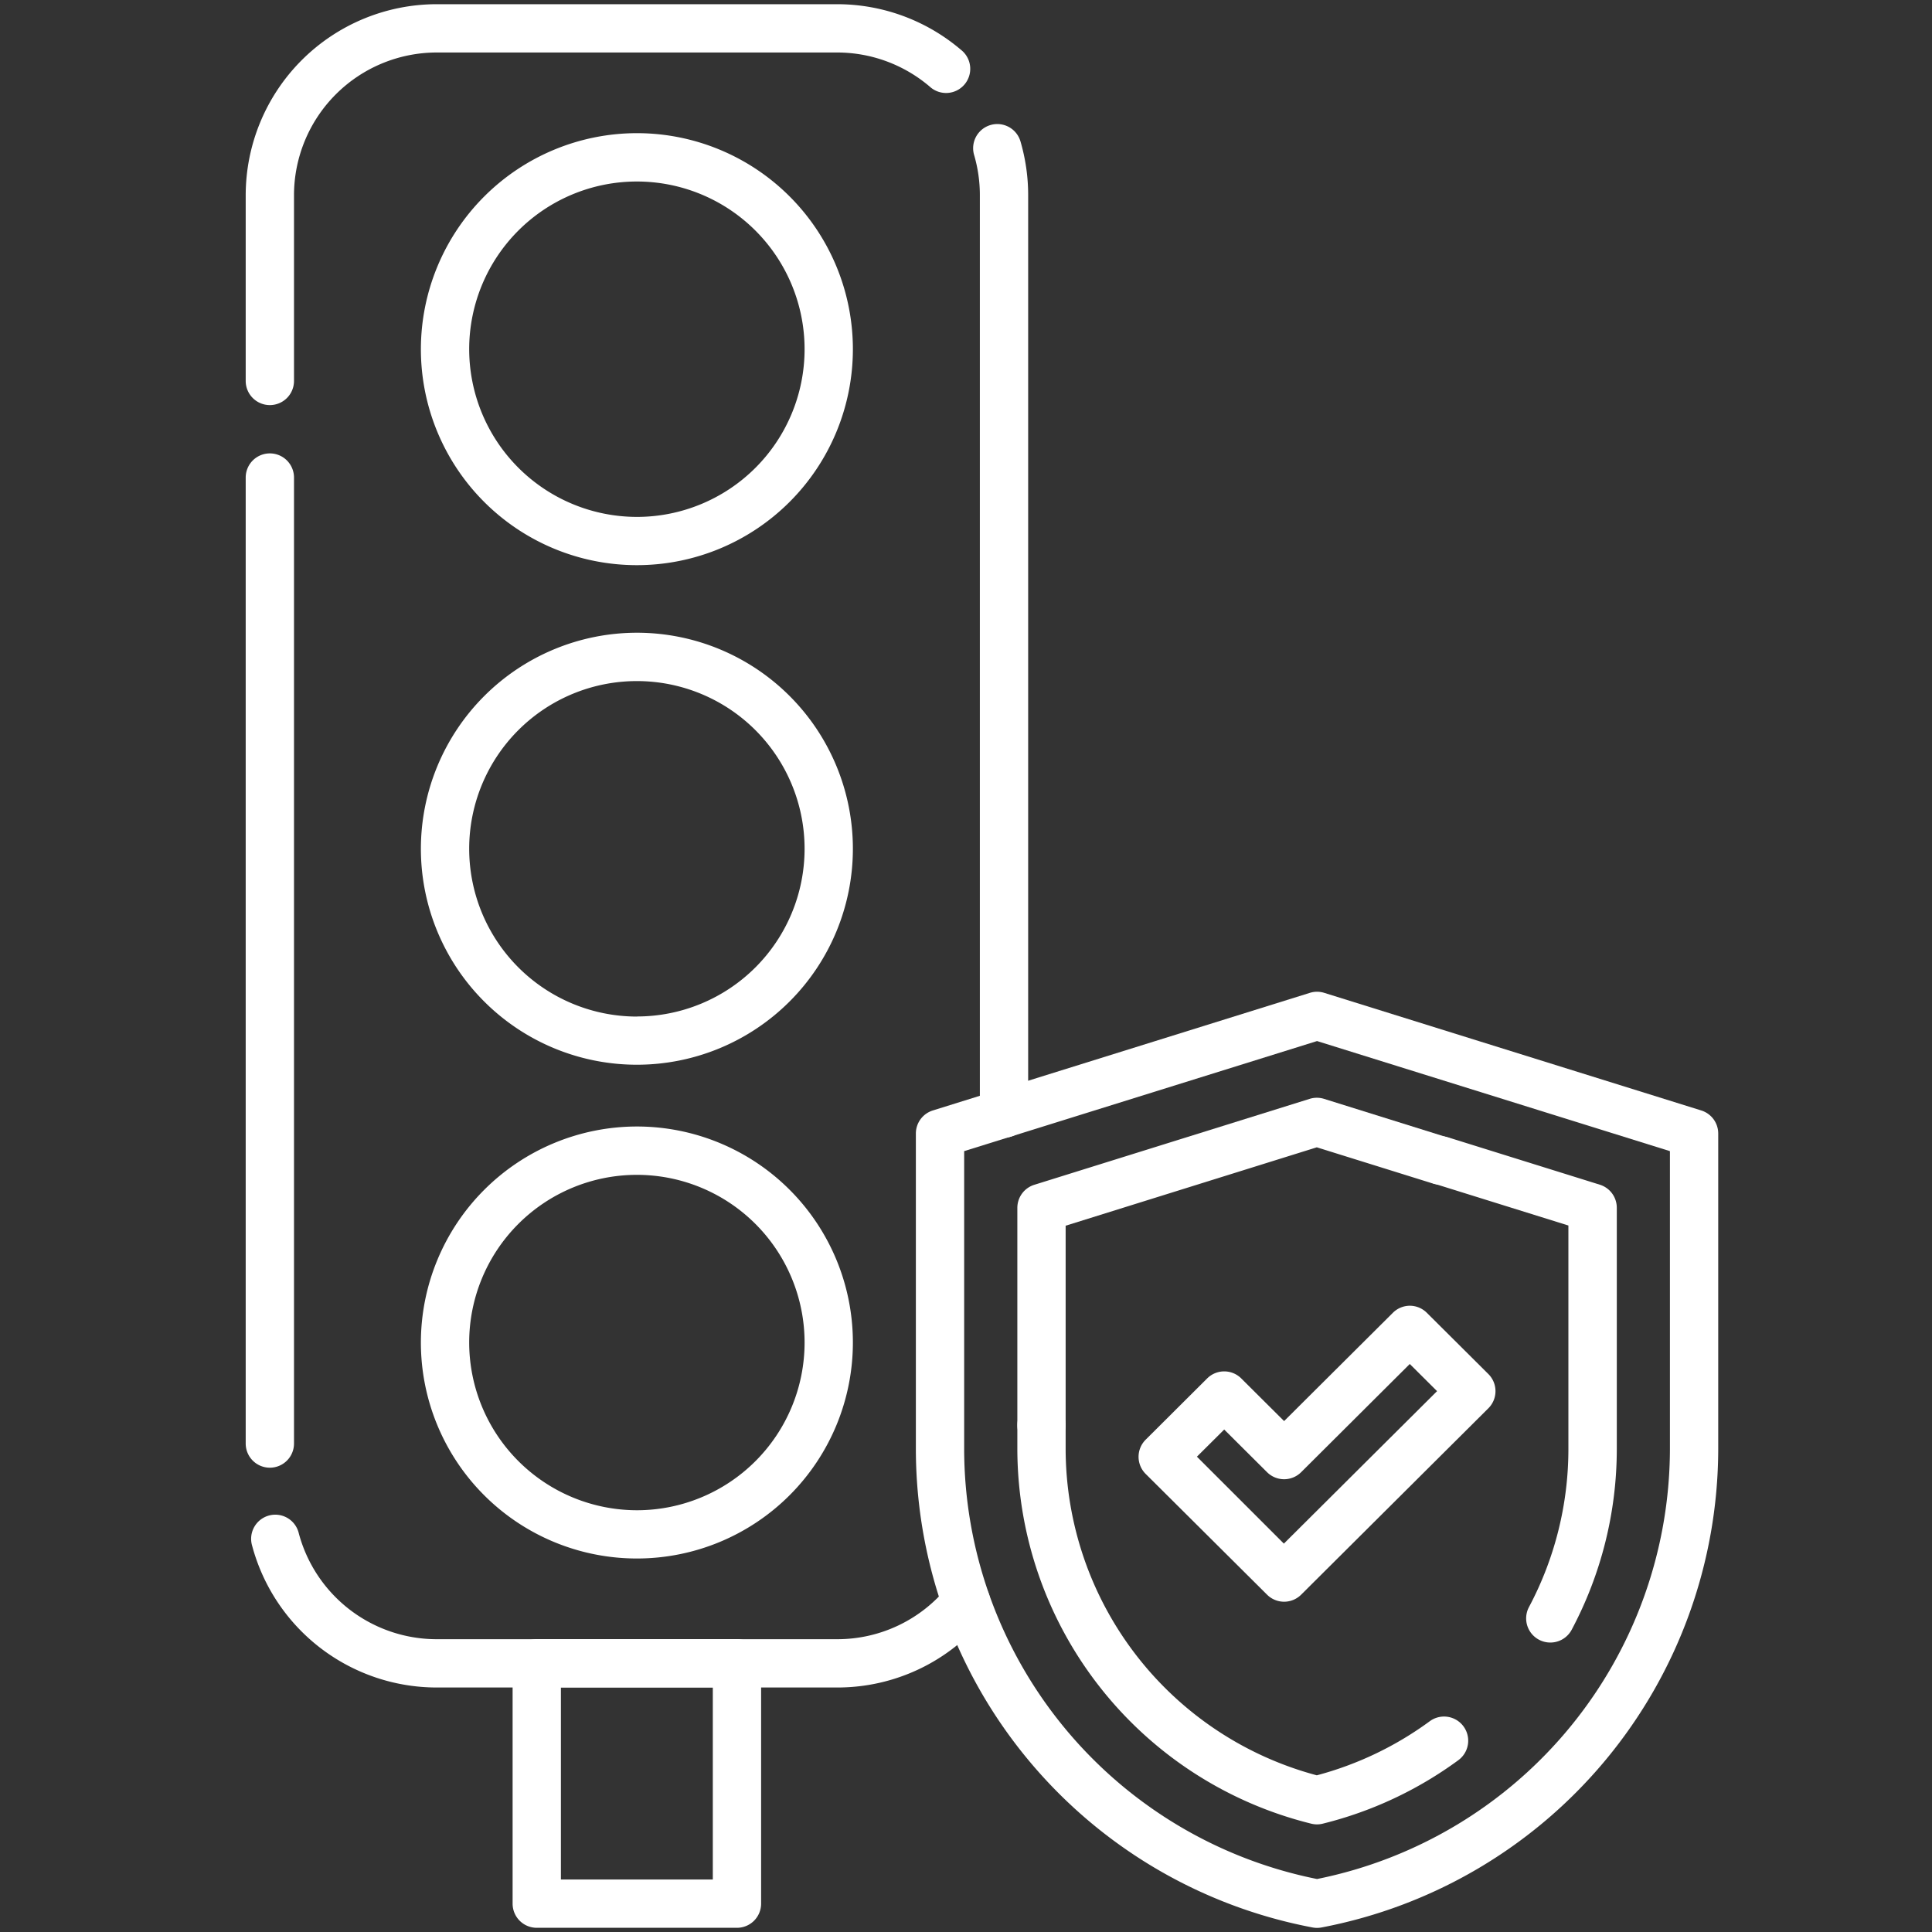 <svg xmlns="http://www.w3.org/2000/svg" xmlns:xlink="http://www.w3.org/1999/xlink" width="40" height="40" viewBox="0 0 40 40">
  <rect x="0" y="0" width="40" height="40" fill="#333333" stroke="none"/>
  <defs>
    <style>
      .cls-1 {
        fill: none;
        stroke: #fff;
        stroke-linecap: round;
        stroke-linejoin: round;
      }

      .cls-2 {
        clip-path: url(#clip-Icon-card-03);
      }

      .cls-3 {
        clip-path: url(#clip-path);
      }

      .cls-4 {
        fill: #fff;
      }
    </style>
    <clipPath id="clip-path">
      <rect id="Rectangle_2445" data-name="Rectangle 2445" class="cls-1" width="30.66" height="40"/>
    </clipPath>
    <clipPath id="clip-Icon-card-03">
      <rect width="40" height="40"/>
    </clipPath>
  </defs>
  <g id="Icon-card-03" class="cls-2">
    <g id="Group_1678" data-name="Group 1678" transform="translate(5)">
      <g id="Group_1677" data-name="Group 1677" class="cls-3">
        <path id="Path_3377" data-name="Path 3377" class="cls-4" d="M192.706,268.42a.5.5,0,0,1,.149.023l7.806,2.435a.5.5,0,0,1,.351.477v6.538a10.1,10.1,0,0,1-8.212,9.9.5.5,0,0,1-.188,0,10.092,10.092,0,0,1-8.212-9.9v-6.538a.5.5,0,0,1,.351-.477l7.806-2.435A.5.5,0,0,1,192.706,268.42Zm7.306,3.3-7.306-2.279-7.306,2.279v6.17a9.092,9.092,0,0,0,7.306,8.9,9.1,9.1,0,0,0,7.306-8.9Z" transform="translate(-170.438 -247.887)"/>
        <path id="Path_3378" data-name="Path 3378" class="cls-4" d="M211.77,303.731a.5.5,0,0,1-.5-.5v-4.5a.5.5,0,0,1,.351-.477l5.7-1.779a.5.5,0,0,1,.3,0l2.56.8a.5.5,0,0,1-.3.955l-2.411-.752-5.2,1.623v4.133A.5.5,0,0,1,211.77,303.731Z" transform="translate(-195.207 -273.724)"/>
        <path id="Path_3379" data-name="Path 3379" class="cls-4" d="M319.7,317.143a.5.5,0,0,1-.441-.735,6.968,6.968,0,0,0,.816-3.266v-4.633l-2.793-.871a.5.5,0,0,1,.3-.955l3.144.981a.5.5,0,0,1,.351.477v5a7.971,7.971,0,0,1-.934,3.737A.5.5,0,0,1,319.7,317.143Z" transform="translate(-292.603 -283.136)"/>
        <path id="Path_3380" data-name="Path 3380" class="cls-4" d="M217.474,385.516a.5.5,0,0,1-.12-.015,8.005,8.005,0,0,1-6.084-7.751v-.5a.5.5,0,0,1,1,0v.5a7.005,7.005,0,0,0,5.2,6.75,6.979,6.979,0,0,0,2.339-1.12.5.5,0,1,1,.591.807,7.978,7.978,0,0,1-2.81,1.315A.5.5,0,0,1,217.474,385.516Z" transform="translate(-195.207 -347.744)"/>
        <path id="Path_3381" data-name="Path 3381" class="cls-4" d="M248.975,351.54a.5.5,0,0,1,.353.146l1.274,1.268a.5.5,0,0,1,0,.709l-3.876,3.859a.5.5,0,0,1-.706,0l-2.513-2.5a.5.5,0,0,1,0-.709l1.273-1.268a.5.5,0,0,1,.706,0l.887.883,2.25-2.24A.5.5,0,0,1,248.975,351.54Zm.565,1.768-.565-.562-2.249,2.24a.5.5,0,0,1-.706,0l-.887-.883-.565.562,1.8,1.8Z" transform="translate(-224.787 -324.506)"/>
        <path id="Line_76" data-name="Line 76" class="cls-4" transform="translate(26.141 34.897)"/>
        <path id="Path_3382" data-name="Path 3382" class="cls-4" d="M19.244,41.851h-8.29a3.958,3.958,0,0,1-3.821-2.936.5.5,0,1,1,.966-.257,2.956,2.956,0,0,0,2.855,2.193h8.29a2.943,2.943,0,0,0,2.285-1.082.5.5,0,0,1,.774.634A3.939,3.939,0,0,1,19.244,41.851ZM7.5,37.3a.5.5,0,0,1-.5-.5v-20a.5.5,0,0,1,1,0v20A.5.5,0,0,1,7.5,37.3Zm15.2-6.828a.5.5,0,0,1-.5-.5V10.954a2.959,2.959,0,0,0-.119-.832.5.5,0,1,1,.96-.281,3.958,3.958,0,0,1,.159,1.113V29.968A.5.5,0,0,1,22.7,30.468ZM7.5,15.3a.5.5,0,0,1-.5-.5V10.954A3.958,3.958,0,0,1,10.954,7h8.29a3.956,3.956,0,0,1,2.568.947.5.5,0,1,1-.649.76A2.955,2.955,0,0,0,19.244,8h-8.29A2.957,2.957,0,0,0,8,10.954V14.8A.5.5,0,0,1,7.5,15.3Z" transform="translate(-6.913 -6.913)"/>
        <path id="Rectangle_2444" data-name="Rectangle 2444" class="cls-4" d="M0-.5H4.145a.5.5,0,0,1,.5.5V4.976a.5.5,0,0,1-.5.5H0a.5.5,0,0,1-.5-.5V0A.5.5,0,0,1,0-.5ZM3.645.5H.5V4.476H3.645Z" transform="translate(6.113 34.437)"/>
        <path id="Path_3383" data-name="Path 3383" class="cls-4" d="M57.844,41.137a4.472,4.472,0,1,1-4.472,4.472A4.477,4.477,0,0,1,57.844,41.137Zm0,7.945a3.472,3.472,0,1,0-3.472-3.472A3.476,3.476,0,0,0,57.844,49.082Z" transform="translate(-49.658 -38.38)"/>
        <path id="Path_3384" data-name="Path 3384" class="cls-4" d="M57.844,173.4a4.472,4.472,0,1,1-4.472,4.472A4.477,4.477,0,0,1,57.844,173.4Zm0,7.945a3.472,3.472,0,1,0-3.472-3.472A3.476,3.476,0,0,0,57.844,181.347Z" transform="translate(-49.658 -160.3)"/>
        <path id="Path_3385" data-name="Path 3385" class="cls-4" d="M57.844,304.083a4.472,4.472,0,1,1-4.472,4.472A4.477,4.477,0,0,1,57.844,304.083Zm0,7.945a3.472,3.472,0,1,0-3.472-3.472A3.476,3.476,0,0,0,57.844,312.028Z" transform="translate(-49.658 -280.76)"/>
      </g>
    </g>
  </g>
</svg>
